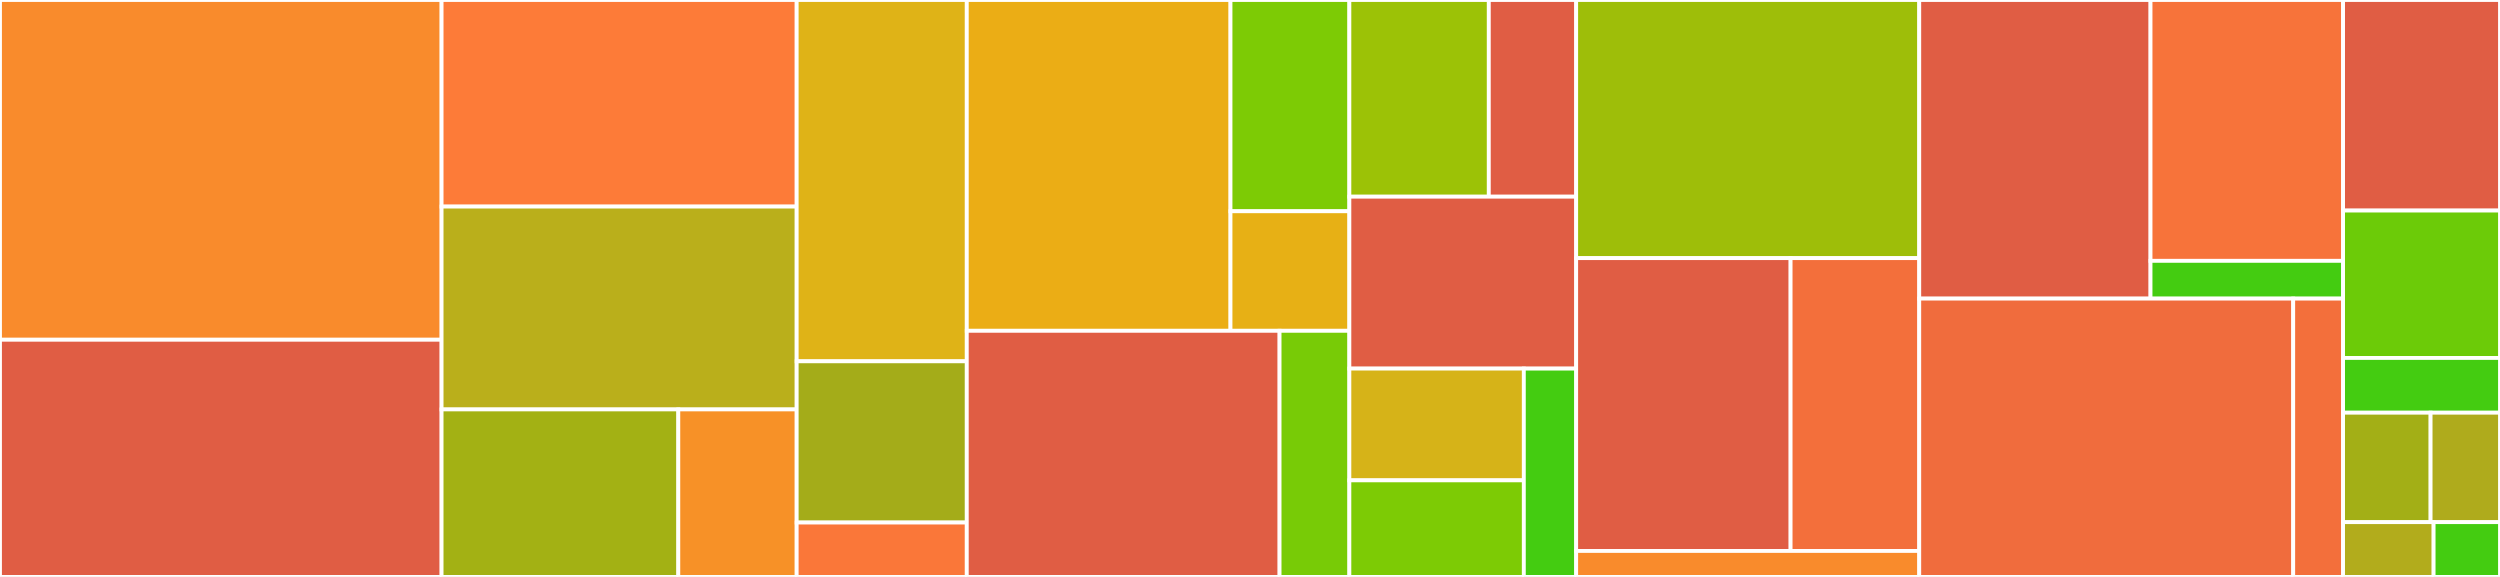 <svg baseProfile="full" width="650" height="150" viewBox="0 0 650 150" version="1.1"
xmlns="http://www.w3.org/2000/svg" xmlns:ev="http://www.w3.org/2001/xml-events"
xmlns:xlink="http://www.w3.org/1999/xlink">

<rect x="0" y="0" width="650" height="150" fill="#333333" stroke="none"/>

<style>rect.s{mask:url(#mask);}</style>
<defs>
  <pattern id="white" width="4" height="4" patternUnits="userSpaceOnUse" patternTransform="rotate(45)">
    <rect width="2" height="2" transform="translate(0,0)" fill="white"></rect>
  </pattern>
  <mask id="mask">
    <rect x="0" y="0" width="100%" height="100%" fill="url(#white)"></rect>
  </mask>
</defs>

<rect x="0" y="0" width="114.811" height="88.327" fill="#f98b2c" stroke="white" stroke-width="1" class=" tooltipped" data-content="base/problems/problem.py"><title>base/problems/problem.py</title></rect>
<rect x="0" y="88.327" width="114.811" height="61.673" fill="#e05d44" stroke="white" stroke-width="1" class=" tooltipped" data-content="base/problems/_utils.py"><title>base/problems/_utils.py</title></rect>
<rect x="114.811" y="0" width="92.325" height="53.71" fill="#fd7b38" stroke="white" stroke-width="1" class=" tooltipped" data-content="base/problems/compound_problem.py"><title>base/problems/compound_problem.py</title></rect>
<rect x="114.811" y="53.71" width="92.325" height="52.742" fill="#baaf1b" stroke="white" stroke-width="1" class=" tooltipped" data-content="base/problems/_mixins.py"><title>base/problems/_mixins.py</title></rect>
<rect x="114.811" y="106.452" width="61.55" height="43.548" fill="#a3b114" stroke="white" stroke-width="1" class=" tooltipped" data-content="base/problems/birth_death.py"><title>base/problems/birth_death.py</title></rect>
<rect x="176.361" y="106.452" width="30.775" height="43.548" fill="#f79127" stroke="white" stroke-width="1" class=" tooltipped" data-content="base/problems/manager.py"><title>base/problems/manager.py</title></rect>
<rect x="207.136" y="0" width="44.227" height="93.939" fill="#dfb317" stroke="white" stroke-width="1" class=" tooltipped" data-content="base/output.py"><title>base/output.py</title></rect>
<rect x="207.136" y="93.939" width="44.227" height="41.919" fill="#a4ac19" stroke="white" stroke-width="1" class=" tooltipped" data-content="base/solver.py"><title>base/solver.py</title></rect>
<rect x="207.136" y="135.859" width="44.227" height="14.141" fill="#fa7739" stroke="white" stroke-width="1" class=" tooltipped" data-content="base/cost.py"><title>base/cost.py</title></rect>
<rect x="251.363" y="0" width="68.566" height="86.003" fill="#ebad15" stroke="white" stroke-width="1" class=" tooltipped" data-content="problems/space/_mixins.py"><title>problems/space/_mixins.py</title></rect>
<rect x="319.929" y="0" width="30.907" height="54.926" fill="#7dcb05" stroke="white" stroke-width="1" class=" tooltipped" data-content="problems/space/_mapping.py"><title>problems/space/_mapping.py</title></rect>
<rect x="319.929" y="54.926" width="30.907" height="31.077" fill="#e7b015" stroke="white" stroke-width="1" class=" tooltipped" data-content="problems/space/_alignment.py"><title>problems/space/_alignment.py</title></rect>
<rect x="251.363" y="86.003" width="81.324" height="63.997" fill="#e05d44" stroke="white" stroke-width="1" class=" tooltipped" data-content="problems/time/_mixins.py"><title>problems/time/_mixins.py</title></rect>
<rect x="332.687" y="86.003" width="18.149" height="63.997" fill="#78cb06" stroke="white" stroke-width="1" class=" tooltipped" data-content="problems/time/_lineage.py"><title>problems/time/_lineage.py</title></rect>
<rect x="350.836" y="0" width="36.255" height="51.136" fill="#9cc206" stroke="white" stroke-width="1" class=" tooltipped" data-content="problems/generic/_generic.py"><title>problems/generic/_generic.py</title></rect>
<rect x="387.091" y="0" width="22.714" height="51.136" fill="#e05d44" stroke="white" stroke-width="1" class=" tooltipped" data-content="problems/generic/_mixins.py"><title>problems/generic/_mixins.py</title></rect>
<rect x="350.836" y="51.136" width="58.969" height="44.697" fill="#e05d44" stroke="white" stroke-width="1" class=" tooltipped" data-content="problems/_utils.py"><title>problems/_utils.py</title></rect>
<rect x="350.836" y="95.833" width="45.361" height="29.053" fill="#d6b318" stroke="white" stroke-width="1" class=" tooltipped" data-content="problems/cross_modality/_mixins.py"><title>problems/cross_modality/_mixins.py</title></rect>
<rect x="350.836" y="124.886" width="45.361" height="25.114" fill="#7dcb05" stroke="white" stroke-width="1" class=" tooltipped" data-content="problems/cross_modality/_translation.py"><title>problems/cross_modality/_translation.py</title></rect>
<rect x="396.197" y="95.833" width="13.608" height="54.167" fill="#4c1" stroke="white" stroke-width="1" class=" tooltipped" data-content="problems/spatiotemporal/_spatio_temporal.py"><title>problems/spatiotemporal/_spatio_temporal.py</title></rect>
<rect x="409.805" y="0" width="89.198" height="67.112" fill="#9ebe09" stroke="white" stroke-width="1" class=" tooltipped" data-content="backends/ott/solver.py"><title>backends/ott/solver.py</title></rect>
<rect x="409.805" y="67.112" width="55.749" height="76.127" fill="#e05d44" stroke="white" stroke-width="1" class=" tooltipped" data-content="backends/ott/output.py"><title>backends/ott/output.py</title></rect>
<rect x="465.554" y="67.112" width="33.449" height="76.127" fill="#f36f3b" stroke="white" stroke-width="1" class=" tooltipped" data-content="backends/ott/_utils.py"><title>backends/ott/_utils.py</title></rect>
<rect x="409.805" y="143.239" width="89.198" height="6.761" fill="#f98b2c" stroke="white" stroke-width="1" class=" tooltipped" data-content="backends/utils.py"><title>backends/utils.py</title></rect>
<rect x="499.003" y="0" width="60.132" height="77.635" fill="#e05d44" stroke="white" stroke-width="1" class=" tooltipped" data-content="utils/subset_policy.py"><title>utils/subset_policy.py</title></rect>
<rect x="559.136" y="0" width="50.062" height="67.819" fill="#f7733a" stroke="white" stroke-width="1" class=" tooltipped" data-content="utils/tagged_array.py"><title>utils/tagged_array.py</title></rect>
<rect x="559.136" y="67.819" width="50.062" height="9.816" fill="#4c1" stroke="white" stroke-width="1" class=" tooltipped" data-content="utils/data.py"><title>utils/data.py</title></rect>
<rect x="499.003" y="77.635" width="97.231" height="72.365" fill="#f06c3d" stroke="white" stroke-width="1" class=" tooltipped" data-content="plotting/_utils.py"><title>plotting/_utils.py</title></rect>
<rect x="596.234" y="77.635" width="12.964" height="72.365" fill="#f36f3b" stroke="white" stroke-width="1" class=" tooltipped" data-content="plotting/_plotting.py"><title>plotting/_plotting.py</title></rect>
<rect x="609.198" y="0" width="40.802" height="54.745" fill="#e05d44" stroke="white" stroke-width="1" class=" tooltipped" data-content="datasets.py"><title>datasets.py</title></rect>
<rect x="609.198" y="54.745" width="40.802" height="38.321" fill="#6ccb08" stroke="white" stroke-width="1" class=" tooltipped" data-content="costs/_costs.py"><title>costs/_costs.py</title></rect>
<rect x="609.198" y="93.066" width="40.802" height="14.234" fill="#4c1" stroke="white" stroke-width="1" class=" tooltipped" data-content="costs/_utils.py"><title>costs/_utils.py</title></rect>
<rect x="609.198" y="107.299" width="22.755" height="28.467" fill="#a3af16" stroke="white" stroke-width="1" class=" tooltipped" data-content="_types.py"><title>_types.py</title></rect>
<rect x="631.953" y="107.299" width="18.047" height="28.467" fill="#afab1c" stroke="white" stroke-width="1" class=" tooltipped" data-content="_registry.py"><title>_registry.py</title></rect>
<rect x="609.198" y="135.766" width="23.54" height="14.234" fill="#b2ac1c" stroke="white" stroke-width="1" class=" tooltipped" data-content="_logging.py"><title>_logging.py</title></rect>
<rect x="632.738" y="135.766" width="17.262" height="14.234" fill="#4c1" stroke="white" stroke-width="1" class=" tooltipped" data-content="_constants.py"><title>_constants.py</title></rect>
</svg>